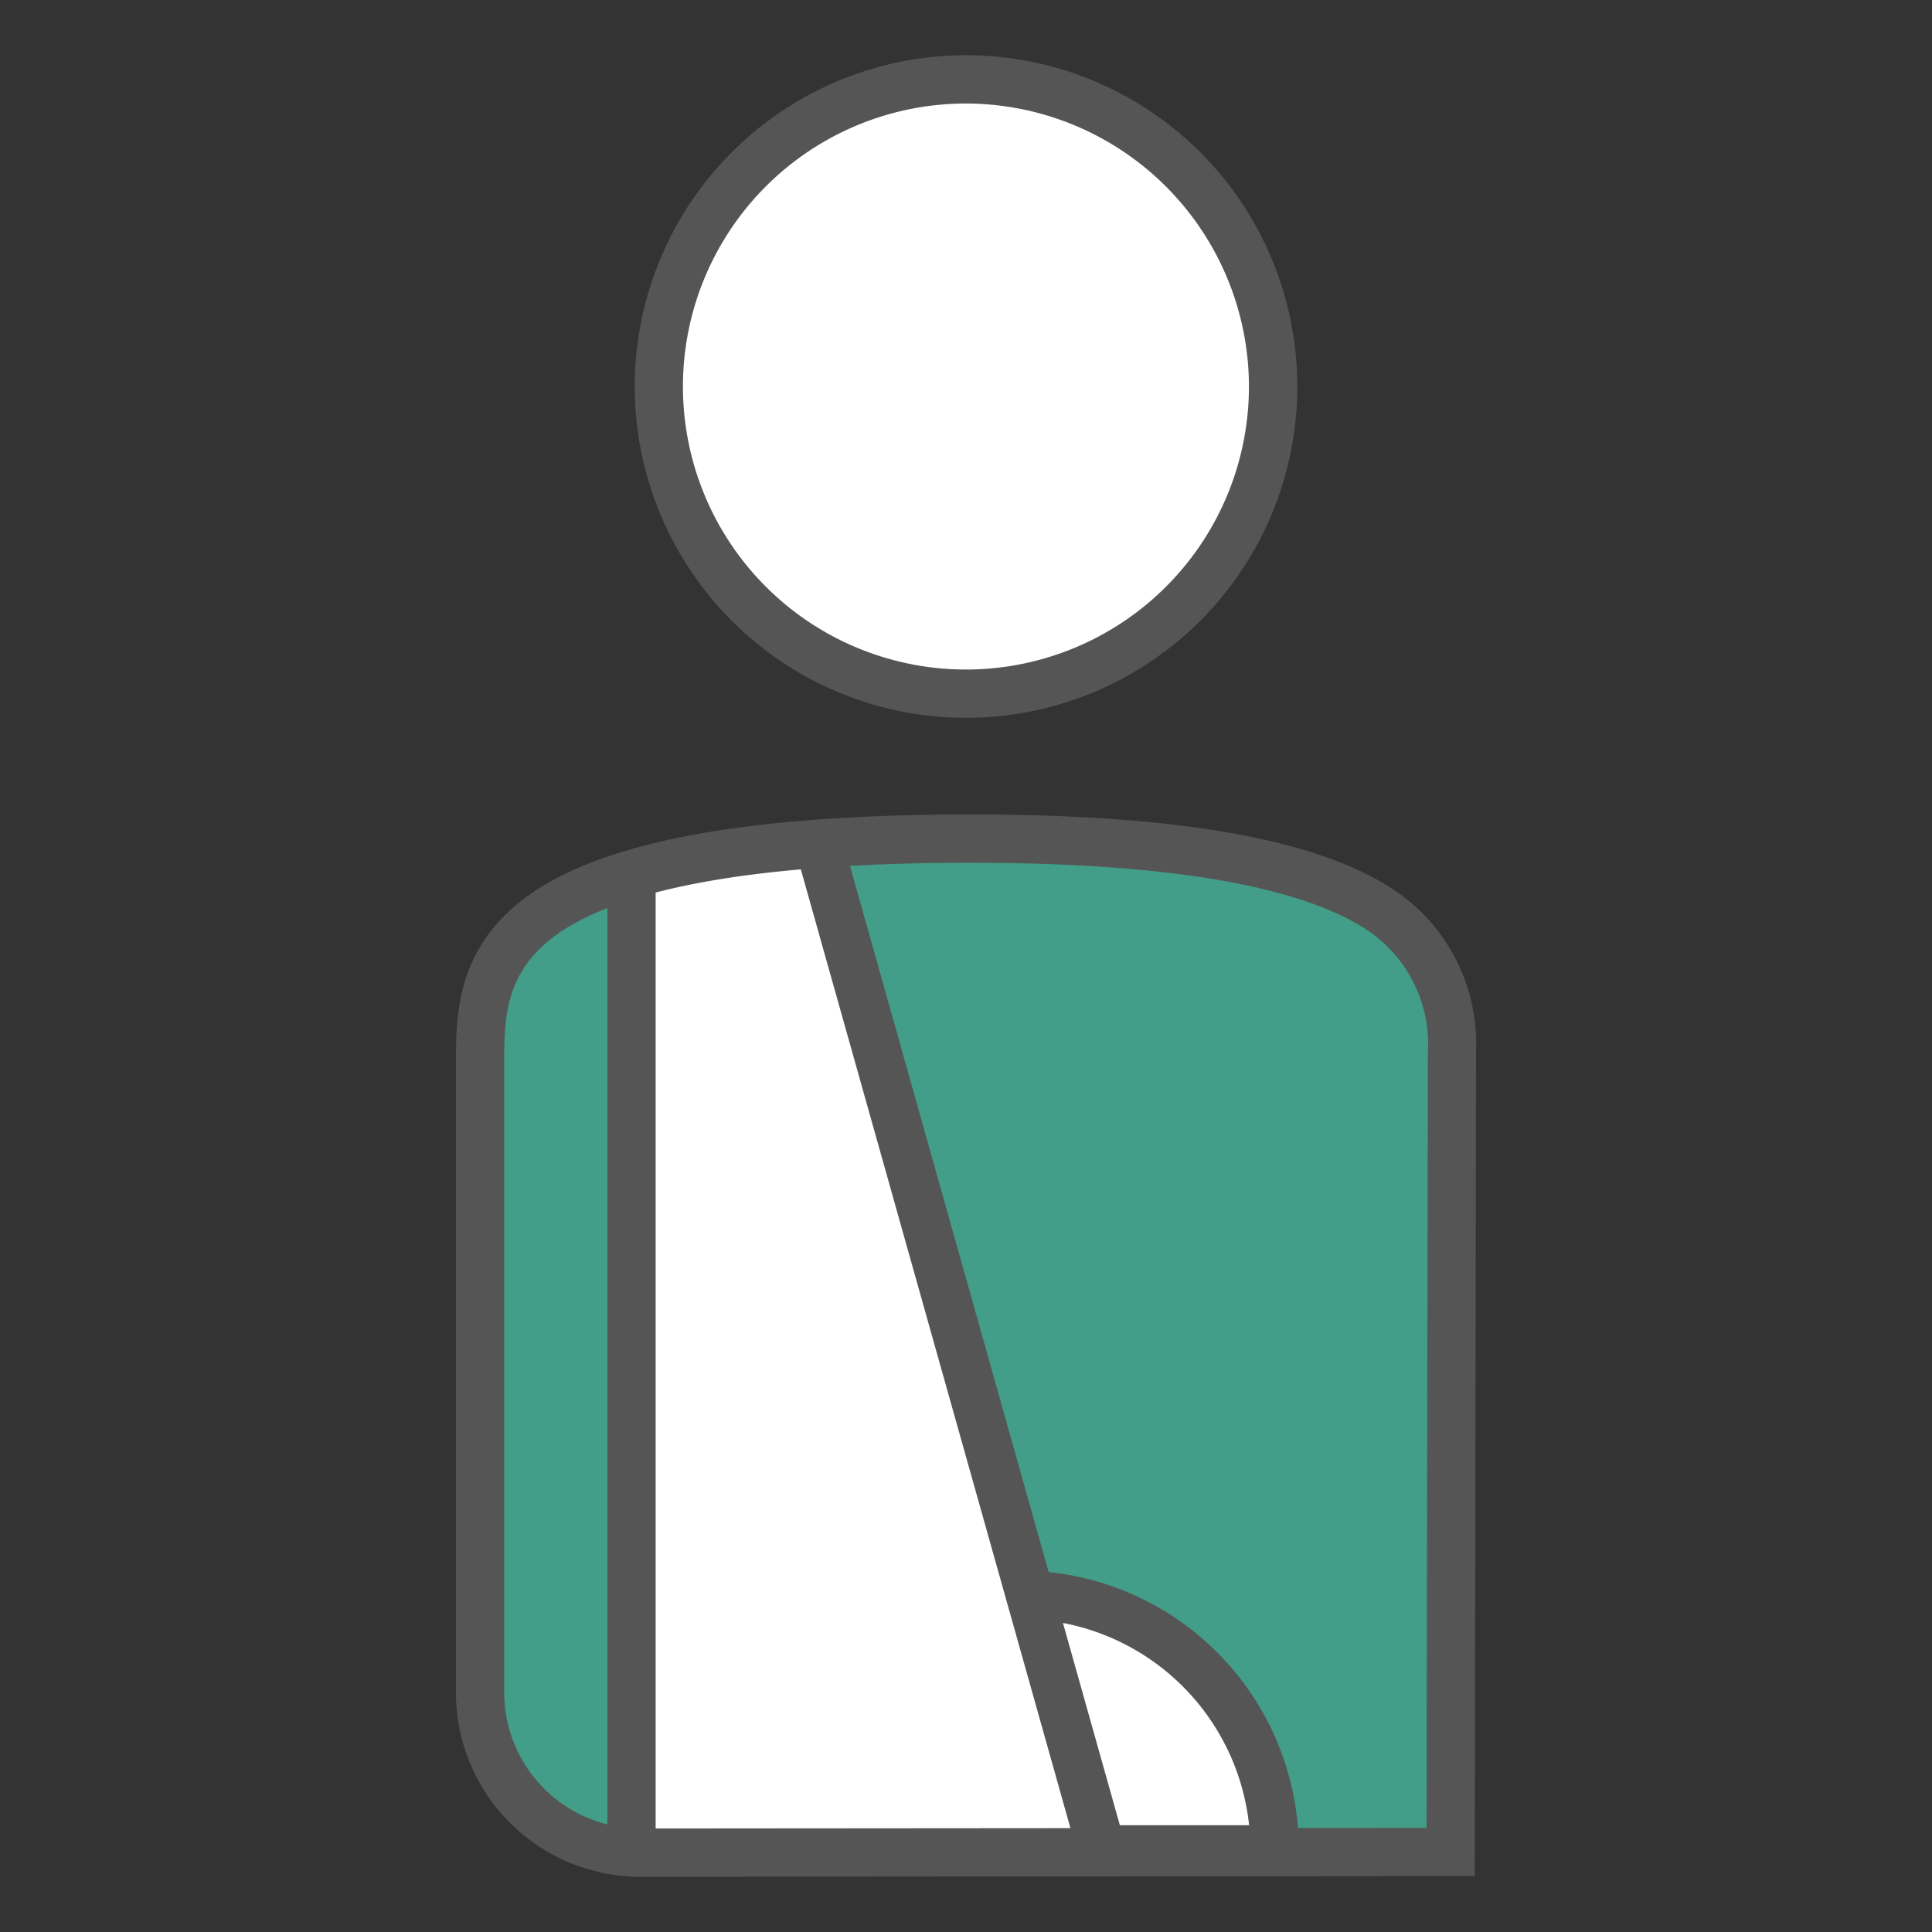 <svg xmlns="http://www.w3.org/2000/svg" xmlns:xlink="http://www.w3.org/1999/xlink" width="60" height="60" viewBox="0 0 60 60"><rect x="0" y="0" width="60" height="60" fill="#333333" stroke="none"/><defs><style>.a{fill:#d1d1d1;}.b{clip-path:url(#a);}.c{fill:#fff;}.d{fill:#555;}.e{fill:#429e88;}</style><clipPath id="a"><rect class="a" width="60" height="60" transform="translate(30 53)"/></clipPath></defs><g class="b" transform="translate(-30 -53)"><g transform="translate(44.159 54.715)"><path class="c" d="M25.38,10.286A9.538,9.538,0,1,1,15.839.75h0a9.539,9.539,0,0,1,9.538,9.539"/><path class="d" d="M15.84,20.577A10.288,10.288,0,0,1,8.565,3.016a10.288,10.288,0,0,1,17.565,7.27h0s0,0,0,0h0A10.288,10.288,0,0,1,15.84,20.577Zm0-19.077a8.789,8.789,0,1,0,8.788,8.789A8.8,8.8,0,0,0,15.842,1.5Z"/><path class="e" d="M30.891,55.8l.043-24.854c-.213-2.8-.545-6.617-14.961-6.617C.75,24.329.75,28.389.75,31.353V50.848A4.972,4.972,0,0,0,5.722,55.82Z"/><path class="c" d="M16.633,55.718h8.794A7.908,7.908,0,0,0,17.52,47.81"/><path class="d" d="M26.177,56.468H16.633v-1.5h8A7.167,7.167,0,0,0,17.52,48.56v-1.5a8.667,8.667,0,0,1,8.657,8.658Z"/><path class="c" d="M11.282,24.543l8.464,30.838H5.453V25.637Z"/><path class="d" d="M.75,29.81H-.75V0H.75Z" transform="translate(5.453 25.524)"/><path class="d" d="M7.875,30.773-.722.2.722-.2l8.6,30.57Z" transform="translate(11.357 24.811)"/><path class="d" d="M5.723,56.57h0A5.728,5.728,0,0,1,0,50.848V31.353c0-1.528,0-3.62,2.211-5.23,2.351-1.712,6.853-2.544,13.762-2.544,6.546,0,10.873.782,13.229,2.39a5.724,5.724,0,0,1,2.479,4.92l0,.029L31.64,56.549Zm10.25-31.491c-6.489,0-10.822.759-12.879,2.257C1.5,28.5,1.5,29.949,1.5,31.353V50.848A4.227,4.227,0,0,0,5.722,55.07l24.421-.019.042-24.077a4.266,4.266,0,0,0-1.827-3.766C26.287,25.8,22.12,25.079,15.973,25.079Z"/></g></g></svg>